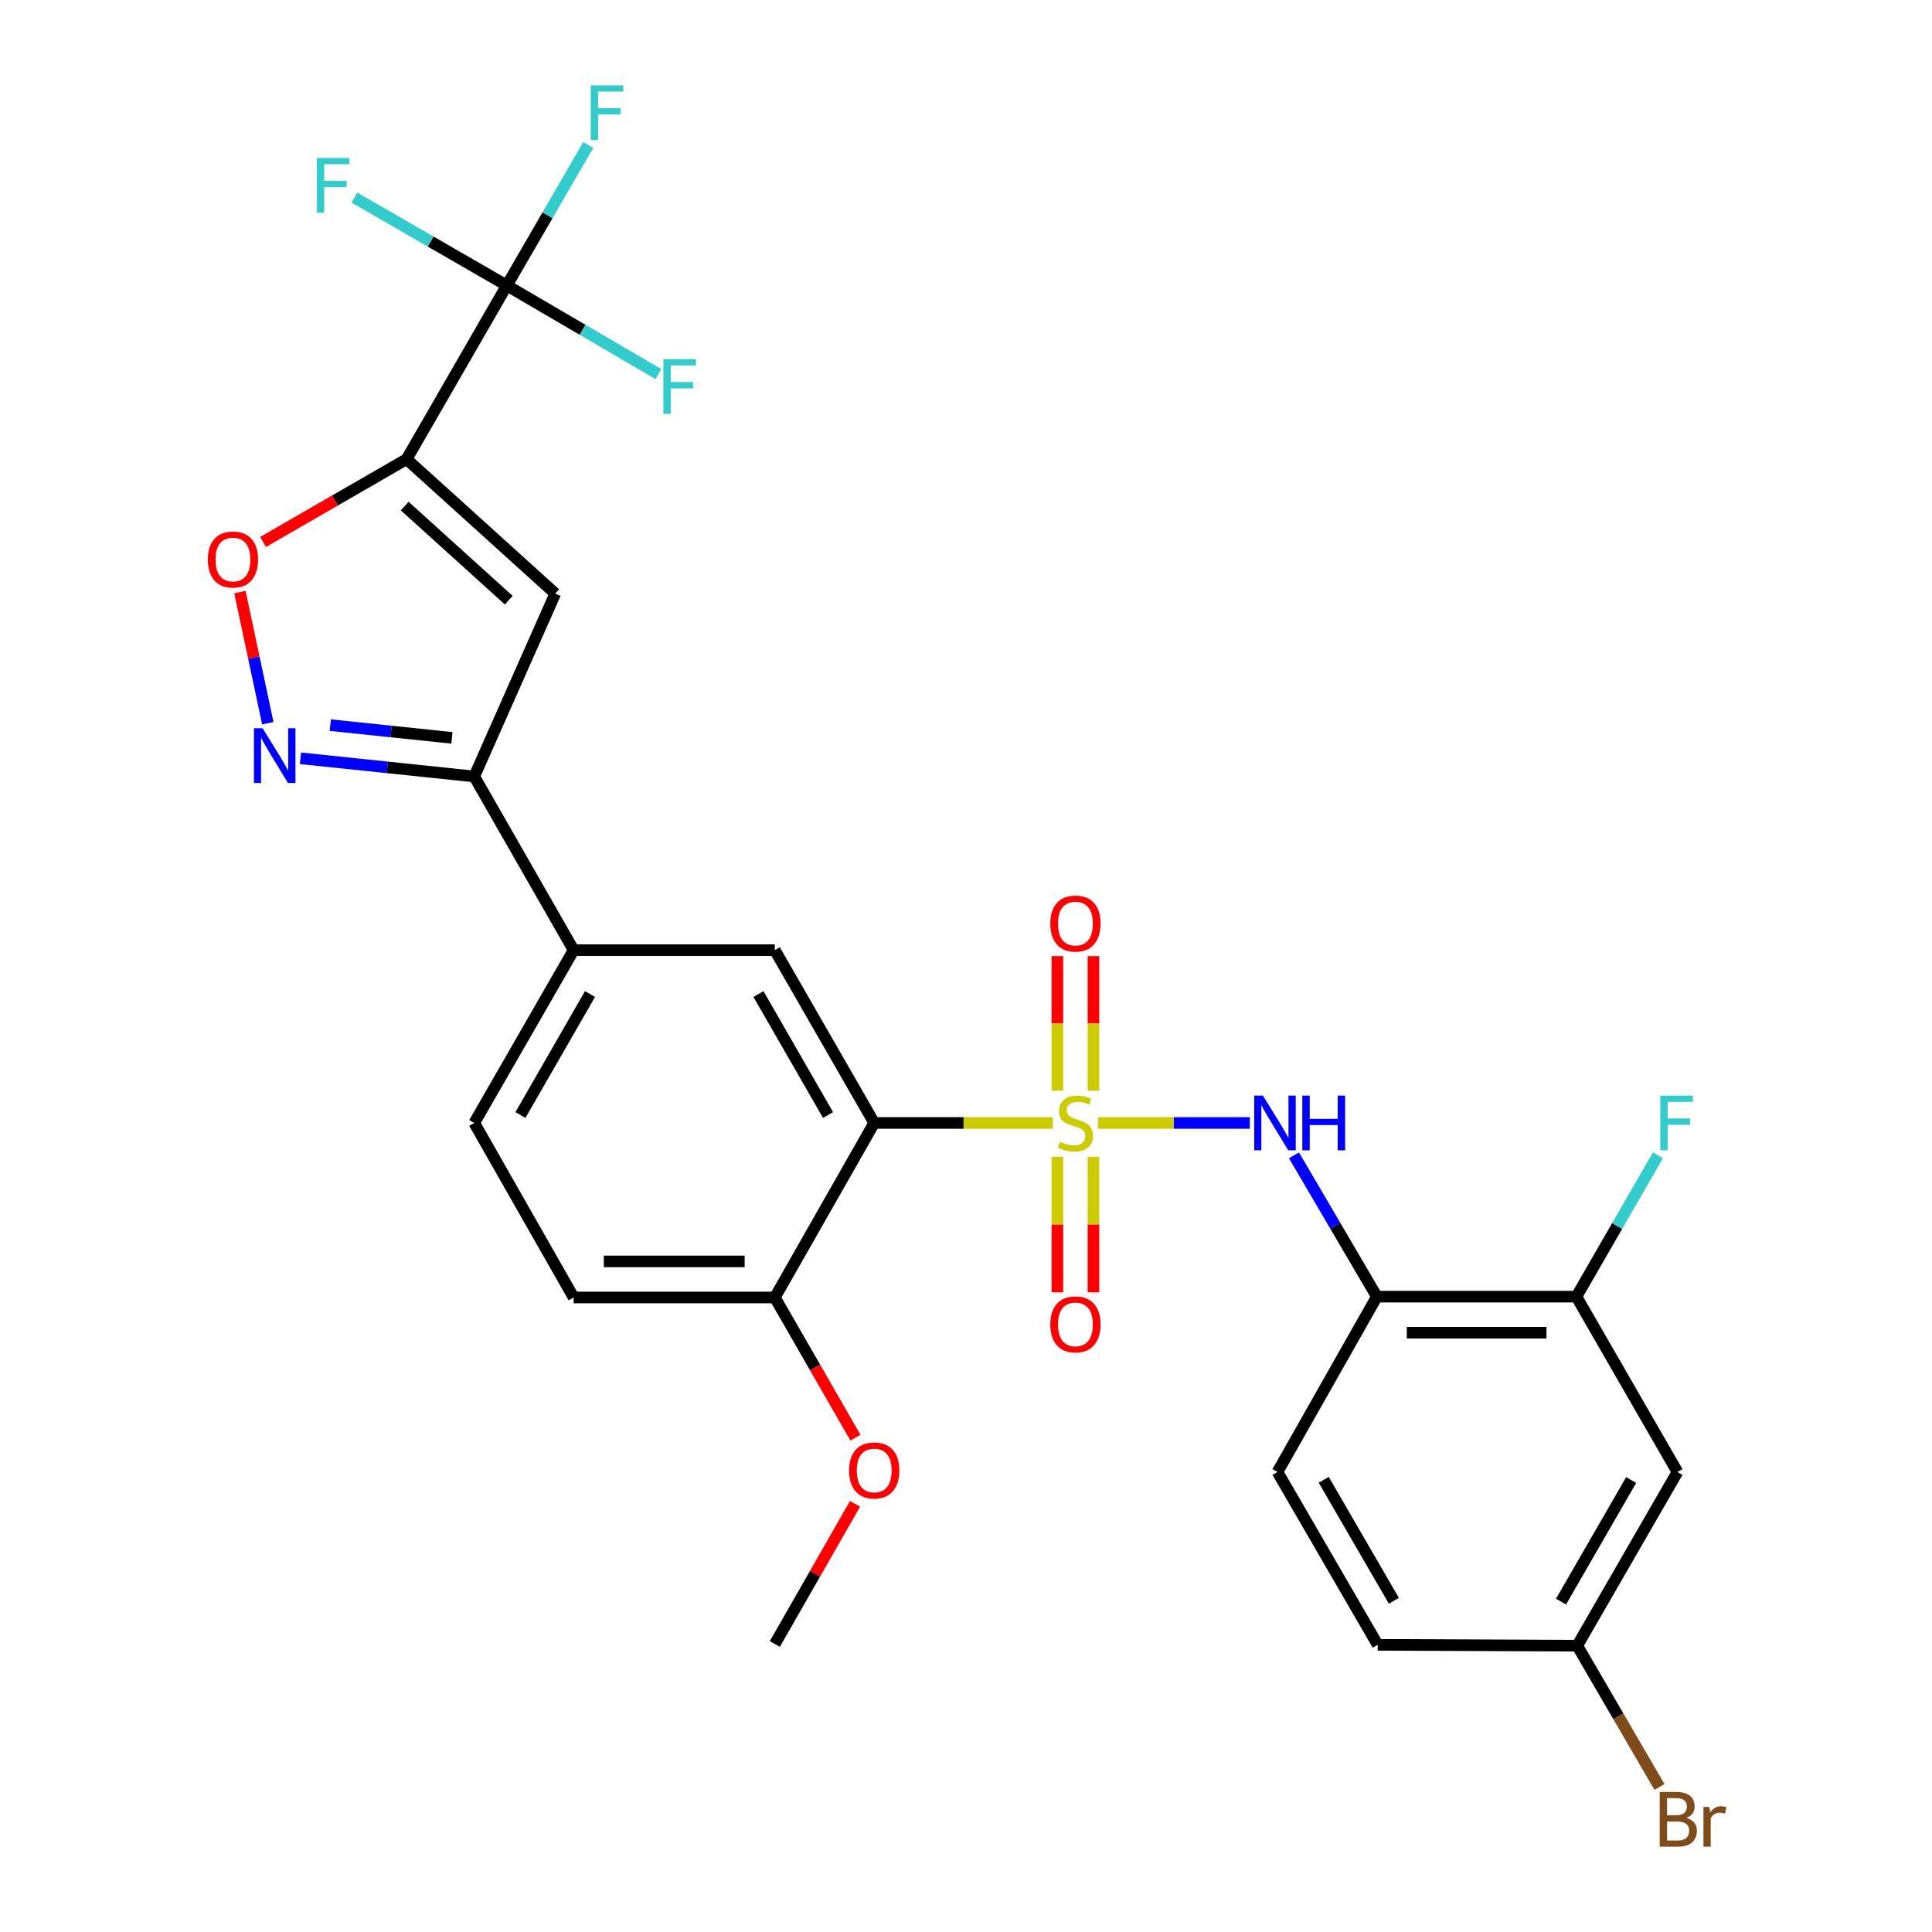 <?xml version='1.0' encoding='iso-8859-1'?>
<svg version='1.1' baseProfile='full'
              xmlns='http://www.w3.org/2000/svg'
                      xmlns:rdkit='http://www.rdkit.org/xml'
                      xmlns:xlink='http://www.w3.org/1999/xlink'
                  xml:space='preserve'
width='1000px' height='1000px' viewBox='0 0 1000 1000'>
<!-- END OF HEADER -->
<rect style='opacity:1.0;fill:#FFFFFF;stroke:none' width='1000' height='1000' x='0' y='0'> </rect>
<path class='bond-1' d='M 544.953,581.239 L 498.723,581.239' style='fill:none;fill-rule:evenodd;stroke:#CCCC00;stroke-width:6px;stroke-linecap:butt;stroke-linejoin:miter;stroke-opacity:1' />
<path class='bond-1' d='M 498.723,581.239 L 452.492,581.239' style='fill:none;fill-rule:evenodd;stroke:#000000;stroke-width:6px;stroke-linecap:butt;stroke-linejoin:miter;stroke-opacity:1' />
<path class='bond-5' d='M 568.299,581.239 L 607.599,581.239' style='fill:none;fill-rule:evenodd;stroke:#CCCC00;stroke-width:6px;stroke-linecap:butt;stroke-linejoin:miter;stroke-opacity:1' />
<path class='bond-5' d='M 607.599,581.239 L 646.9,581.239' style='fill:none;fill-rule:evenodd;stroke:#0000FF;stroke-width:6px;stroke-linecap:butt;stroke-linejoin:miter;stroke-opacity:1' />
<path class='bond-12' d='M 547.3,598.723 L 547.3,633.825' style='fill:none;fill-rule:evenodd;stroke:#CCCC00;stroke-width:6px;stroke-linecap:butt;stroke-linejoin:miter;stroke-opacity:1' />
<path class='bond-12' d='M 547.3,633.825 L 547.3,668.927' style='fill:none;fill-rule:evenodd;stroke:#FF0000;stroke-width:6px;stroke-linecap:butt;stroke-linejoin:miter;stroke-opacity:1' />
<path class='bond-12' d='M 565.973,598.723 L 565.973,633.825' style='fill:none;fill-rule:evenodd;stroke:#CCCC00;stroke-width:6px;stroke-linecap:butt;stroke-linejoin:miter;stroke-opacity:1' />
<path class='bond-12' d='M 565.973,633.825 L 565.973,668.927' style='fill:none;fill-rule:evenodd;stroke:#FF0000;stroke-width:6px;stroke-linecap:butt;stroke-linejoin:miter;stroke-opacity:1' />
<path class='bond-13' d='M 565.973,564.537 L 565.973,529.708' style='fill:none;fill-rule:evenodd;stroke:#CCCC00;stroke-width:6px;stroke-linecap:butt;stroke-linejoin:miter;stroke-opacity:1' />
<path class='bond-13' d='M 565.973,529.708 L 565.973,494.88' style='fill:none;fill-rule:evenodd;stroke:#FF0000;stroke-width:6px;stroke-linecap:butt;stroke-linejoin:miter;stroke-opacity:1' />
<path class='bond-13' d='M 547.3,564.537 L 547.3,529.708' style='fill:none;fill-rule:evenodd;stroke:#CCCC00;stroke-width:6px;stroke-linecap:butt;stroke-linejoin:miter;stroke-opacity:1' />
<path class='bond-13' d='M 547.3,529.708 L 547.3,494.88' style='fill:none;fill-rule:evenodd;stroke:#FF0000;stroke-width:6px;stroke-linecap:butt;stroke-linejoin:miter;stroke-opacity:1' />
<path class='bond-0' d='M 210.467,237.663 L 287.401,307.251' style='fill:none;fill-rule:evenodd;stroke:#000000;stroke-width:6px;stroke-linecap:butt;stroke-linejoin:miter;stroke-opacity:1' />
<path class='bond-0' d='M 209.481,261.949 L 263.334,310.661' style='fill:none;fill-rule:evenodd;stroke:#000000;stroke-width:6px;stroke-linecap:butt;stroke-linejoin:miter;stroke-opacity:1' />
<path class='bond-3' d='M 210.467,237.663 L 262.316,147.772' style='fill:none;fill-rule:evenodd;stroke:#000000;stroke-width:6px;stroke-linecap:butt;stroke-linejoin:miter;stroke-opacity:1' />
<path class='bond-30' d='M 210.467,237.663 L 173.319,259.094' style='fill:none;fill-rule:evenodd;stroke:#000000;stroke-width:6px;stroke-linecap:butt;stroke-linejoin:miter;stroke-opacity:1' />
<path class='bond-30' d='M 173.319,259.094 L 136.171,280.526' style='fill:none;fill-rule:evenodd;stroke:#FF0000;stroke-width:6px;stroke-linecap:butt;stroke-linejoin:miter;stroke-opacity:1' />
<path class='bond-8' d='M 452.492,581.239 L 401.048,491.784' style='fill:none;fill-rule:evenodd;stroke:#000000;stroke-width:6px;stroke-linecap:butt;stroke-linejoin:miter;stroke-opacity:1' />
<path class='bond-8' d='M 428.588,577.13 L 392.577,514.511' style='fill:none;fill-rule:evenodd;stroke:#000000;stroke-width:6px;stroke-linecap:butt;stroke-linejoin:miter;stroke-opacity:1' />
<path class='bond-14' d='M 452.492,581.239 L 401.048,671.575' style='fill:none;fill-rule:evenodd;stroke:#000000;stroke-width:6px;stroke-linecap:butt;stroke-linejoin:miter;stroke-opacity:1' />
<path class='bond-2' d='M 287.401,307.251 L 245.469,401.904' style='fill:none;fill-rule:evenodd;stroke:#000000;stroke-width:6px;stroke-linecap:butt;stroke-linejoin:miter;stroke-opacity:1' />
<path class='bond-18' d='M 262.316,147.772 L 283.397,111.417' style='fill:none;fill-rule:evenodd;stroke:#000000;stroke-width:6px;stroke-linecap:butt;stroke-linejoin:miter;stroke-opacity:1' />
<path class='bond-18' d='M 283.397,111.417 L 304.477,75.062' style='fill:none;fill-rule:evenodd;stroke:#33CCCC;stroke-width:6px;stroke-linecap:butt;stroke-linejoin:miter;stroke-opacity:1' />
<path class='bond-19' d='M 262.316,147.772 L 222.883,125.02' style='fill:none;fill-rule:evenodd;stroke:#000000;stroke-width:6px;stroke-linecap:butt;stroke-linejoin:miter;stroke-opacity:1' />
<path class='bond-19' d='M 222.883,125.02 L 183.45,102.268' style='fill:none;fill-rule:evenodd;stroke:#33CCCC;stroke-width:6px;stroke-linecap:butt;stroke-linejoin:miter;stroke-opacity:1' />
<path class='bond-20' d='M 262.316,147.772 L 301.549,170.702' style='fill:none;fill-rule:evenodd;stroke:#000000;stroke-width:6px;stroke-linecap:butt;stroke-linejoin:miter;stroke-opacity:1' />
<path class='bond-20' d='M 301.549,170.702 L 340.781,193.632' style='fill:none;fill-rule:evenodd;stroke:#33CCCC;stroke-width:6px;stroke-linecap:butt;stroke-linejoin:miter;stroke-opacity:1' />
<path class='bond-4' d='M 155.522,392.49 L 200.496,397.197' style='fill:none;fill-rule:evenodd;stroke:#0000FF;stroke-width:6px;stroke-linecap:butt;stroke-linejoin:miter;stroke-opacity:1' />
<path class='bond-4' d='M 200.496,397.197 L 245.469,401.904' style='fill:none;fill-rule:evenodd;stroke:#000000;stroke-width:6px;stroke-linecap:butt;stroke-linejoin:miter;stroke-opacity:1' />
<path class='bond-4' d='M 170.958,375.33 L 202.439,378.625' style='fill:none;fill-rule:evenodd;stroke:#0000FF;stroke-width:6px;stroke-linecap:butt;stroke-linejoin:miter;stroke-opacity:1' />
<path class='bond-4' d='M 202.439,378.625 L 233.921,381.92' style='fill:none;fill-rule:evenodd;stroke:#000000;stroke-width:6px;stroke-linecap:butt;stroke-linejoin:miter;stroke-opacity:1' />
<path class='bond-6' d='M 138.621,374.338 L 131.399,340.394' style='fill:none;fill-rule:evenodd;stroke:#0000FF;stroke-width:6px;stroke-linecap:butt;stroke-linejoin:miter;stroke-opacity:1' />
<path class='bond-6' d='M 131.399,340.394 L 124.178,306.45' style='fill:none;fill-rule:evenodd;stroke:#FF0000;stroke-width:6px;stroke-linecap:butt;stroke-linejoin:miter;stroke-opacity:1' />
<path class='bond-9' d='M 669.764,598.004 L 691.213,634.572' style='fill:none;fill-rule:evenodd;stroke:#0000FF;stroke-width:6px;stroke-linecap:butt;stroke-linejoin:miter;stroke-opacity:1' />
<path class='bond-9' d='M 691.213,634.572 L 712.661,671.14' style='fill:none;fill-rule:evenodd;stroke:#000000;stroke-width:6px;stroke-linecap:butt;stroke-linejoin:miter;stroke-opacity:1' />
<path class='bond-7' d='M 245.469,401.904 L 296.914,491.784' style='fill:none;fill-rule:evenodd;stroke:#000000;stroke-width:6px;stroke-linecap:butt;stroke-linejoin:miter;stroke-opacity:1' />
<path class='bond-10' d='M 401.048,491.784 L 296.914,491.784' style='fill:none;fill-rule:evenodd;stroke:#000000;stroke-width:6px;stroke-linecap:butt;stroke-linejoin:miter;stroke-opacity:1' />
<path class='bond-11' d='M 712.661,671.14 L 815.945,671.14' style='fill:none;fill-rule:evenodd;stroke:#000000;stroke-width:6px;stroke-linecap:butt;stroke-linejoin:miter;stroke-opacity:1' />
<path class='bond-11' d='M 728.154,689.813 L 800.452,689.813' style='fill:none;fill-rule:evenodd;stroke:#000000;stroke-width:6px;stroke-linecap:butt;stroke-linejoin:miter;stroke-opacity:1' />
<path class='bond-16' d='M 712.661,671.14 L 661.227,761.902' style='fill:none;fill-rule:evenodd;stroke:#000000;stroke-width:6px;stroke-linecap:butt;stroke-linejoin:miter;stroke-opacity:1' />
<path class='bond-28' d='M 296.914,491.784 L 245.469,581.239' style='fill:none;fill-rule:evenodd;stroke:#000000;stroke-width:6px;stroke-linecap:butt;stroke-linejoin:miter;stroke-opacity:1' />
<path class='bond-28' d='M 305.384,514.511 L 269.373,577.13' style='fill:none;fill-rule:evenodd;stroke:#000000;stroke-width:6px;stroke-linecap:butt;stroke-linejoin:miter;stroke-opacity:1' />
<path class='bond-15' d='M 815.945,671.14 L 868.24,761.902' style='fill:none;fill-rule:evenodd;stroke:#000000;stroke-width:6px;stroke-linecap:butt;stroke-linejoin:miter;stroke-opacity:1' />
<path class='bond-23' d='M 815.945,671.14 L 837.038,634.566' style='fill:none;fill-rule:evenodd;stroke:#000000;stroke-width:6px;stroke-linecap:butt;stroke-linejoin:miter;stroke-opacity:1' />
<path class='bond-23' d='M 837.038,634.566 L 858.131,597.993' style='fill:none;fill-rule:evenodd;stroke:#33CCCC;stroke-width:6px;stroke-linecap:butt;stroke-linejoin:miter;stroke-opacity:1' />
<path class='bond-21' d='M 401.048,671.575 L 296.914,671.575' style='fill:none;fill-rule:evenodd;stroke:#000000;stroke-width:6px;stroke-linecap:butt;stroke-linejoin:miter;stroke-opacity:1' />
<path class='bond-21' d='M 385.428,652.902 L 312.534,652.902' style='fill:none;fill-rule:evenodd;stroke:#000000;stroke-width:6px;stroke-linecap:butt;stroke-linejoin:miter;stroke-opacity:1' />
<path class='bond-26' d='M 401.048,671.575 L 421.911,707.853' style='fill:none;fill-rule:evenodd;stroke:#000000;stroke-width:6px;stroke-linecap:butt;stroke-linejoin:miter;stroke-opacity:1' />
<path class='bond-26' d='M 421.911,707.853 L 442.773,744.13' style='fill:none;fill-rule:evenodd;stroke:#FF0000;stroke-width:6px;stroke-linecap:butt;stroke-linejoin:miter;stroke-opacity:1' />
<path class='bond-29' d='M 868.24,761.902 L 816.381,851.803' style='fill:none;fill-rule:evenodd;stroke:#000000;stroke-width:6px;stroke-linecap:butt;stroke-linejoin:miter;stroke-opacity:1' />
<path class='bond-29' d='M 844.286,766.056 L 807.985,828.987' style='fill:none;fill-rule:evenodd;stroke:#000000;stroke-width:6px;stroke-linecap:butt;stroke-linejoin:miter;stroke-opacity:1' />
<path class='bond-24' d='M 661.227,761.902 L 713.097,851.356' style='fill:none;fill-rule:evenodd;stroke:#000000;stroke-width:6px;stroke-linecap:butt;stroke-linejoin:miter;stroke-opacity:1' />
<path class='bond-24' d='M 685.162,765.953 L 721.471,828.571' style='fill:none;fill-rule:evenodd;stroke:#000000;stroke-width:6px;stroke-linecap:butt;stroke-linejoin:miter;stroke-opacity:1' />
<path class='bond-17' d='M 245.469,581.239 L 296.914,671.575' style='fill:none;fill-rule:evenodd;stroke:#000000;stroke-width:6px;stroke-linecap:butt;stroke-linejoin:miter;stroke-opacity:1' />
<path class='bond-22' d='M 816.381,851.803 L 713.097,851.356' style='fill:none;fill-rule:evenodd;stroke:#000000;stroke-width:6px;stroke-linecap:butt;stroke-linejoin:miter;stroke-opacity:1' />
<path class='bond-25' d='M 816.381,851.803 L 837.657,888.363' style='fill:none;fill-rule:evenodd;stroke:#000000;stroke-width:6px;stroke-linecap:butt;stroke-linejoin:miter;stroke-opacity:1' />
<path class='bond-25' d='M 837.657,888.363 L 858.933,924.923' style='fill:none;fill-rule:evenodd;stroke:#7F4C19;stroke-width:6px;stroke-linecap:butt;stroke-linejoin:miter;stroke-opacity:1' />
<path class='bond-27' d='M 442.564,778.38 L 421.806,814.655' style='fill:none;fill-rule:evenodd;stroke:#FF0000;stroke-width:6px;stroke-linecap:butt;stroke-linejoin:miter;stroke-opacity:1' />
<path class='bond-27' d='M 421.806,814.655 L 401.048,850.931' style='fill:none;fill-rule:evenodd;stroke:#000000;stroke-width:6px;stroke-linecap:butt;stroke-linejoin:miter;stroke-opacity:1' />
<path  class='atom-0' d='M 548.637 590.959
Q 548.957 591.079, 550.277 591.639
Q 551.597 592.199, 553.037 592.559
Q 554.517 592.879, 555.957 592.879
Q 558.637 592.879, 560.197 591.599
Q 561.757 590.279, 561.757 587.999
Q 561.757 586.439, 560.957 585.479
Q 560.197 584.519, 558.997 583.999
Q 557.797 583.479, 555.797 582.879
Q 553.277 582.119, 551.757 581.399
Q 550.277 580.679, 549.197 579.159
Q 548.157 577.639, 548.157 575.079
Q 548.157 571.519, 550.557 569.319
Q 552.997 567.119, 557.797 567.119
Q 561.077 567.119, 564.797 568.679
L 563.877 571.759
Q 560.477 570.359, 557.917 570.359
Q 555.157 570.359, 553.637 571.519
Q 552.117 572.639, 552.157 574.599
Q 552.157 576.119, 552.917 577.039
Q 553.717 577.959, 554.837 578.479
Q 555.997 578.999, 557.917 579.599
Q 560.477 580.399, 561.997 581.199
Q 563.517 581.999, 564.597 583.639
Q 565.717 585.239, 565.717 587.999
Q 565.717 591.919, 563.077 594.039
Q 560.477 596.119, 556.117 596.119
Q 553.597 596.119, 551.677 595.559
Q 549.797 595.039, 547.557 594.119
L 548.637 590.959
' fill='#CCCC00'/>
<path  class='atom-5' d='M 135.926 376.934
L 145.206 391.934
Q 146.126 393.414, 147.606 396.094
Q 149.086 398.774, 149.166 398.934
L 149.166 376.934
L 152.926 376.934
L 152.926 405.254
L 149.046 405.254
L 139.086 388.854
Q 137.926 386.934, 136.686 384.734
Q 135.486 382.534, 135.126 381.854
L 135.126 405.254
L 131.446 405.254
L 131.446 376.934
L 135.926 376.934
' fill='#0000FF'/>
<path  class='atom-6' d='M 653.671 567.079
L 662.951 582.079
Q 663.871 583.559, 665.351 586.239
Q 666.831 588.919, 666.911 589.079
L 666.911 567.079
L 670.671 567.079
L 670.671 595.399
L 666.791 595.399
L 656.831 578.999
Q 655.671 577.079, 654.431 574.879
Q 653.231 572.679, 652.871 571.999
L 652.871 595.399
L 649.191 595.399
L 649.191 567.079
L 653.671 567.079
' fill='#0000FF'/>
<path  class='atom-6' d='M 674.071 567.079
L 677.911 567.079
L 677.911 579.119
L 692.391 579.119
L 692.391 567.079
L 696.231 567.079
L 696.231 595.399
L 692.391 595.399
L 692.391 582.319
L 677.911 582.319
L 677.911 595.399
L 674.071 595.399
L 674.071 567.079
' fill='#0000FF'/>
<path  class='atom-7' d='M 107.577 289.602
Q 107.577 282.802, 110.937 279.002
Q 114.297 275.202, 120.577 275.202
Q 126.857 275.202, 130.217 279.002
Q 133.577 282.802, 133.577 289.602
Q 133.577 296.482, 130.177 300.402
Q 126.777 304.282, 120.577 304.282
Q 114.337 304.282, 110.937 300.402
Q 107.577 296.522, 107.577 289.602
M 120.577 301.082
Q 124.897 301.082, 127.217 298.202
Q 129.577 295.282, 129.577 289.602
Q 129.577 284.042, 127.217 281.242
Q 124.897 278.402, 120.577 278.402
Q 116.257 278.402, 113.897 281.202
Q 111.577 284.002, 111.577 289.602
Q 111.577 295.322, 113.897 298.202
Q 116.257 301.082, 120.577 301.082
' fill='#FF0000'/>
<path  class='atom-13' d='M 543.637 685.494
Q 543.637 678.694, 546.997 674.894
Q 550.357 671.094, 556.637 671.094
Q 562.917 671.094, 566.277 674.894
Q 569.637 678.694, 569.637 685.494
Q 569.637 692.374, 566.237 696.294
Q 562.837 700.174, 556.637 700.174
Q 550.397 700.174, 546.997 696.294
Q 543.637 692.414, 543.637 685.494
M 556.637 696.974
Q 560.957 696.974, 563.277 694.094
Q 565.637 691.174, 565.637 685.494
Q 565.637 679.934, 563.277 677.134
Q 560.957 674.294, 556.637 674.294
Q 552.317 674.294, 549.957 677.094
Q 547.637 679.894, 547.637 685.494
Q 547.637 691.214, 549.957 694.094
Q 552.317 696.974, 556.637 696.974
' fill='#FF0000'/>
<path  class='atom-14' d='M 543.637 478.035
Q 543.637 471.235, 546.997 467.435
Q 550.357 463.635, 556.637 463.635
Q 562.917 463.635, 566.277 467.435
Q 569.637 471.235, 569.637 478.035
Q 569.637 484.915, 566.237 488.835
Q 562.837 492.715, 556.637 492.715
Q 550.397 492.715, 546.997 488.835
Q 543.637 484.955, 543.637 478.035
M 556.637 489.515
Q 560.957 489.515, 563.277 486.635
Q 565.637 483.715, 565.637 478.035
Q 565.637 472.475, 563.277 469.675
Q 560.957 466.835, 556.637 466.835
Q 552.317 466.835, 549.957 469.635
Q 547.637 472.435, 547.637 478.035
Q 547.637 483.755, 549.957 486.635
Q 552.317 489.515, 556.637 489.515
' fill='#FF0000'/>
<path  class='atom-19' d='M 305.766 44.157
L 322.606 44.157
L 322.606 47.397
L 309.566 47.397
L 309.566 55.997
L 321.166 55.997
L 321.166 59.277
L 309.566 59.277
L 309.566 72.477
L 305.766 72.477
L 305.766 44.157
' fill='#33CCCC'/>
<path  class='atom-20' d='M 164.016 81.753
L 180.856 81.753
L 180.856 84.993
L 167.816 84.993
L 167.816 93.593
L 179.416 93.593
L 179.416 96.873
L 167.816 96.873
L 167.816 110.073
L 164.016 110.073
L 164.016 81.753
' fill='#33CCCC'/>
<path  class='atom-21' d='M 343.372 185.907
L 360.212 185.907
L 360.212 189.147
L 347.172 189.147
L 347.172 197.747
L 358.772 197.747
L 358.772 201.027
L 347.172 201.027
L 347.172 214.227
L 343.372 214.227
L 343.372 185.907
' fill='#33CCCC'/>
<path  class='atom-24' d='M 859.374 567.079
L 876.214 567.079
L 876.214 570.319
L 863.174 570.319
L 863.174 578.919
L 874.774 578.919
L 874.774 582.199
L 863.174 582.199
L 863.174 595.399
L 859.374 595.399
L 859.374 567.079
' fill='#33CCCC'/>
<path  class='atom-26' d='M 872.826 940.963
Q 875.546 941.723, 876.906 943.403
Q 878.306 945.043, 878.306 947.483
Q 878.306 951.403, 875.786 953.643
Q 873.306 955.843, 868.586 955.843
L 859.066 955.843
L 859.066 927.523
L 867.426 927.523
Q 872.266 927.523, 874.706 929.483
Q 877.146 931.443, 877.146 935.043
Q 877.146 939.323, 872.826 940.963
M 862.866 930.723
L 862.866 939.603
L 867.426 939.603
Q 870.226 939.603, 871.666 938.483
Q 873.146 937.323, 873.146 935.043
Q 873.146 930.723, 867.426 930.723
L 862.866 930.723
M 868.586 952.643
Q 871.346 952.643, 872.826 951.323
Q 874.306 950.003, 874.306 947.483
Q 874.306 945.163, 872.666 944.003
Q 871.066 942.803, 867.986 942.803
L 862.866 942.803
L 862.866 952.643
L 868.586 952.643
' fill='#7F4C19'/>
<path  class='atom-26' d='M 884.746 935.283
L 885.186 938.123
Q 887.346 934.923, 890.866 934.923
Q 891.986 934.923, 893.506 935.323
L 892.906 938.683
Q 891.186 938.283, 890.226 938.283
Q 888.546 938.283, 887.426 938.963
Q 886.346 939.603, 885.466 941.163
L 885.466 955.843
L 881.706 955.843
L 881.706 935.283
L 884.746 935.283
' fill='#7F4C19'/>
<path  class='atom-27' d='M 439.492 761.11
Q 439.492 754.31, 442.852 750.51
Q 446.212 746.71, 452.492 746.71
Q 458.772 746.71, 462.132 750.51
Q 465.492 754.31, 465.492 761.11
Q 465.492 767.99, 462.092 771.91
Q 458.692 775.79, 452.492 775.79
Q 446.252 775.79, 442.852 771.91
Q 439.492 768.03, 439.492 761.11
M 452.492 772.59
Q 456.812 772.59, 459.132 769.71
Q 461.492 766.79, 461.492 761.11
Q 461.492 755.55, 459.132 752.75
Q 456.812 749.91, 452.492 749.91
Q 448.172 749.91, 445.812 752.71
Q 443.492 755.51, 443.492 761.11
Q 443.492 766.83, 445.812 769.71
Q 448.172 772.59, 452.492 772.59
' fill='#FF0000'/>
</svg>
